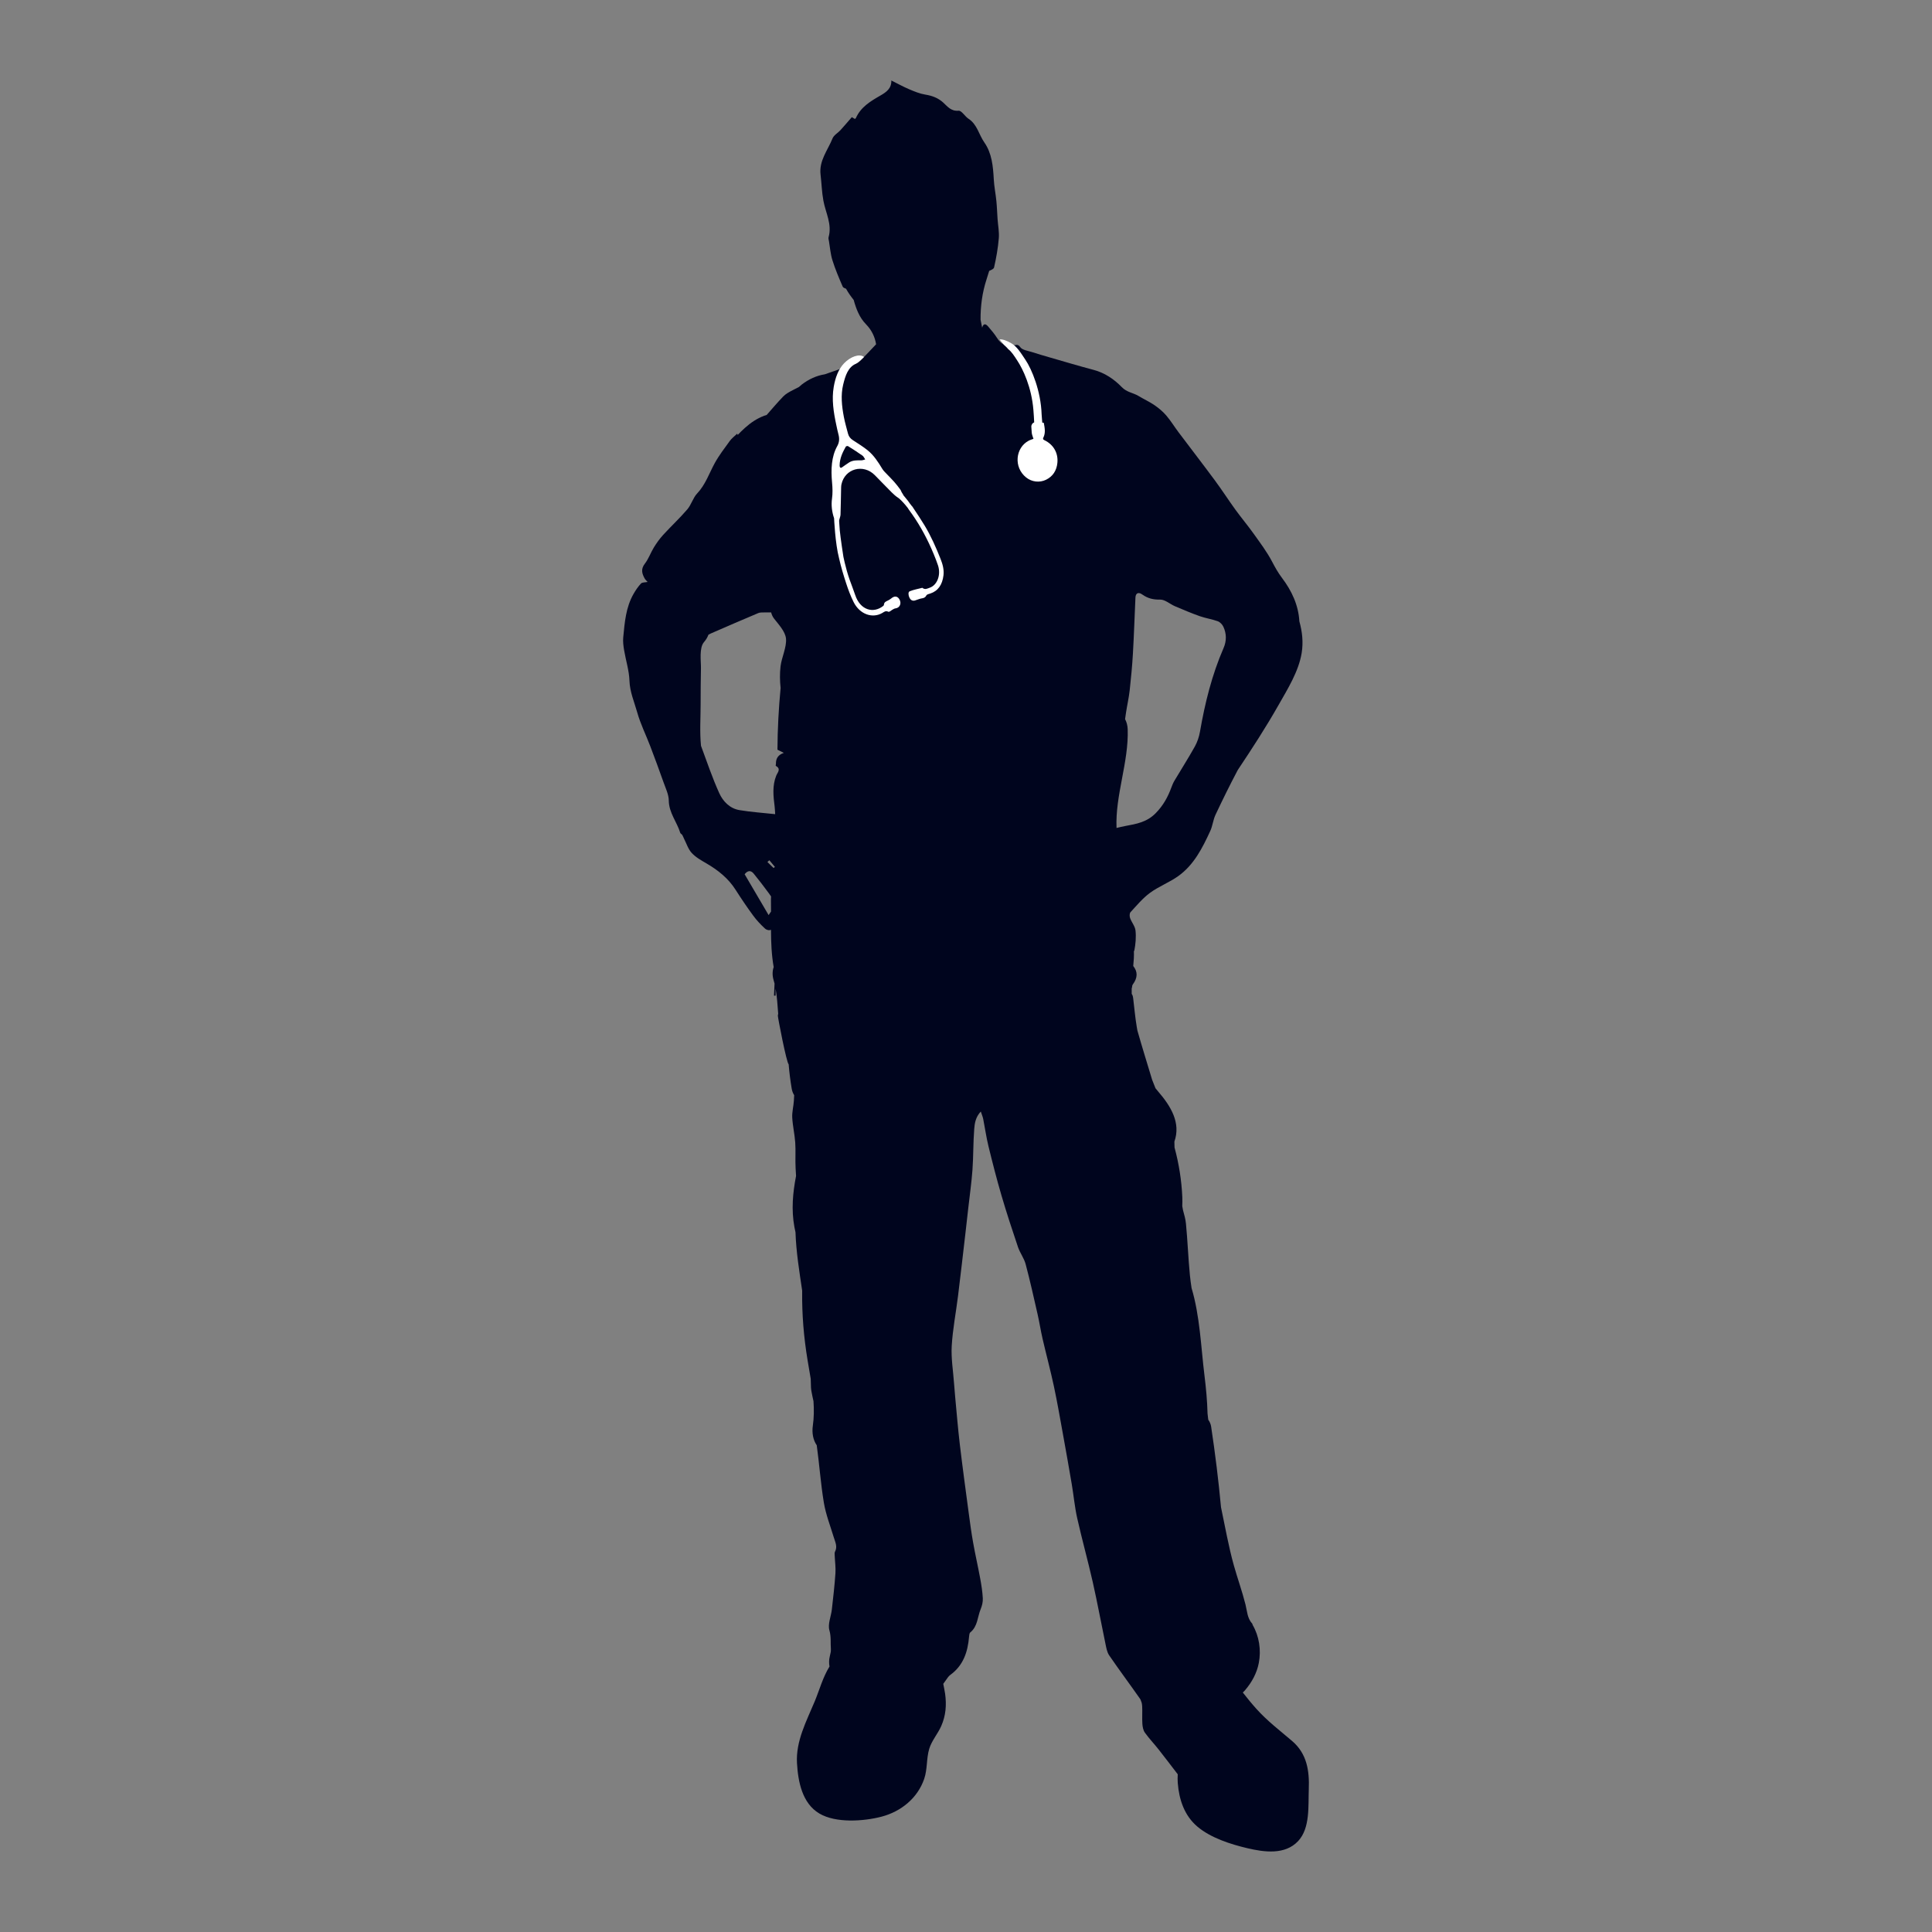 <?xml version="1.0" encoding="utf-8"?>
<!--Designed by Vexels.com - 2017 All Rights Reserved - https://vexels.com/terms-and-conditions/-->
<svg version="1.1" id="Layer_1" xmlns="http://www.w3.org/2000/svg" xmlns:xlink="http://www.w3.org/1999/xlink" x="0px" y="0px"
	 width="1200px" height="1200px" viewBox="0 0 1200 1200" enable-background="new 0 0 1200 1200" xml:space="preserve">
<rect x="0" y="0" width="1200" height="1200" fill="#808080" stroke="none"/>
<g>
	<g>
		<path fill="#00051E" d="M802.532,1081.345c-7.691-6.565-15.423-12.43-22.236-20.018c-2.923-3.256-5.676-6.647-8.366-10.087
			c0.528-0.487,1.039-0.998,1.516-1.558c4.128-4.846,7.219-10.511,8.422-16.797c1.532-8.001,0.238-16.639-3.853-23.656
			c-0.005-0.046-0.01-0.092-0.015-0.138c-0.025-0.233-0.126-0.499-0.281-0.67c-3.053-3.38-3.092-7.724-4.128-11.841
			c-2.073-8.239-4.98-16.265-7.274-24.454c-1.638-5.848-2.951-11.795-4.209-17.739c-1.28-6.047-2.498-12.106-3.714-18.166
			c-1.558-16.743-3.617-33.432-6.125-50.069c-0.244-1.62-0.893-3.071-1.801-4.351c-0.14-1.261-0.282-2.522-0.438-3.781
			c-0.201-7.922-0.931-15.793-1.91-23.699c-2.182-17.625-2.813-36.926-8.009-54.263c-0.406-2.67-0.782-5.343-1.045-8.027
			c-1.042-10.638-1.406-21.343-2.445-31.982c-0.277-2.834-1.059-5.619-1.839-8.404c-0.146-0.846-0.298-1.691-0.453-2.536
			c0.076-1.893,0.108-3.737,0.03-5.495c-0.464-10.427-2.099-20.806-4.83-30.876c-0.032-1.221-0.065-2.442-0.098-3.662
			c4.124-11.599-2.16-21.967-10.099-31.152c-0.562-0.65-1.097-1.323-1.641-1.988c-0.703-1.76-1.398-3.523-2.087-5.288
			c-3.075-10.193-6.254-20.37-9.16-30.613c-0.126-0.734-0.255-1.47-0.38-2.202c-0.993-5.841-1.493-11.765-2.212-17.652
			c-0.137-1.12-0.346-2.155-0.927-2.845c-0.023-1.195-0.027-2.396-0.006-3.603c0.049-0.043,0.097-0.086,0.146-0.129
			c0.149-0.706,0.106-1.554,0.496-2.08c3.182-4.293,3.111-8.017,0.32-11.511c0.305-3.179,0.53-6.269,0.4-9.274
			c0.145-0.102,0.249-0.212,0.273-0.337c0.795-4.056,1.169-8.34,0.729-12.44c-0.284-2.652-2.395-5.067-3.356-7.709
			c-0.395-1.084-0.419-2.948,0.244-3.667c3.866-4.189,7.577-8.704,12.127-12.033c5.473-4.005,12.063-6.475,17.581-10.429
			c9.728-6.971,14.971-17.444,19.833-27.989c1.463-3.172,1.762-6.885,3.248-10.042c4.294-9.125,8.746-18.186,13.459-27.101
			c0.144-0.273,0.292-0.543,0.436-0.816c8.809-13.185,17.45-26.486,25.271-40.271c5.647-9.953,12.479-20.844,14.352-32.27
			c1.123-6.858,0.336-13.374-1.417-19.711c-0.586-10.088-4.713-18.935-10.84-27.038c-2.367-3.13-4.246-6.477-6.075-9.981
			c-3.22-6.167-7.492-11.808-11.553-17.506c-3.592-5.041-7.601-9.785-11.235-14.797c-4.357-6.009-8.375-12.265-12.787-18.231
			c-7.443-10.065-15.102-19.971-22.626-29.977c-2.556-3.398-4.77-7.076-7.531-10.29c-2.088-2.431-4.626-4.578-7.276-6.397
			c-3.157-2.167-6.695-3.771-9.982-5.762c-3.322-2.014-7.247-2.247-10.365-5.466c-4.766-4.921-10.579-8.906-17.56-10.745
			c-9.004-2.373-17.926-5.057-26.876-7.635c-3.834-1.104-7.669-2.212-11.463-3.445c-2.513-0.817-5.869-1.198-7.163-2.991
			c-1.256-1.741-2.127-1.536-3.401-1.265c-5.331,1.133-8.376-0.237-11.198-4.71c-1.547-2.452-3.49-4.668-5.375-6.887
			c-1.454-1.711-2.949-2.127-3.724,0.735c-0.29-1.695-0.649-3.354-0.99-4.991c-0.04-8.369,0.978-16.622,3.775-25.198
			c0.547-1.678,1.085-3.379,1.592-5.093c1.372-0.619,2.819-1.221,3.023-2.107c1.367-5.958,2.432-12.033,2.944-18.123
			c0.331-3.941-0.49-7.977-0.766-11.973c-0.258-3.739-0.369-7.491-0.741-11.218c-0.448-4.483-1.365-8.93-1.611-13.419
			c-0.445-8.098-1.129-16.169-5.91-23.008c-3.36-4.807-4.383-11.13-9.781-14.635c-2.265-1.471-4.292-5.16-6.18-4.996
			c-4.721,0.411-6.858-2.638-9.535-5.064c-3.216-2.914-6.88-4.258-11.124-4.948c-3.412-0.555-6.744-1.926-9.959-3.292
			c-3.742-1.59-7.319-3.569-11.144-5.468c0.161,4.918-3.097,7.213-6.675,9.274c-6.155,3.547-12.271,7.137-15.342,14.056
			c-0.089,0.2-0.351,0.322-0.626,0.563c-0.734-0.436-1.497-0.888-1.898-1.126c-2.484,2.853-4.712,5.504-7.046,8.059
			c-1.618,1.772-4.121,3.113-4.945,5.163c-2.94,7.313-8.458,13.816-7.43,22.465c0.644,5.414,0.778,10.912,1.77,16.256
			c1.393,7.503,5.486,14.582,3.216,22.628c-0.215,0.761,0.101,1.691,0.243,2.53c0.665,3.929,0.949,7.981,2.133,11.748
			c1.757,5.59,4.054,11.023,6.388,16.407c0.273,0.63,1.19,0.982,2.099,1.337c1.315,2.442,2.974,4.737,4.731,6.951
			c1.528,5.514,3.522,10.879,7.61,15.056c3.691,3.772,5.624,8.111,6.3,12.476c-3.332,3.514-6.3,6.695-9.338,9.808
			c-0.733,0.751-1.608,1.522-2.568,1.866c-6.636,2.381-13.306,4.669-19.968,6.979c-5.119,0.813-9.959,3.025-14.377,6.428
			c-0.584,0.45-1.14,0.945-1.683,1.46c-1.323,0.676-2.654,1.339-3.971,2.027c-2.051,1.071-4.207,2.233-5.78,3.868
			c-3.538,3.677-6.864,7.568-10.294,11.489c-0.549,0.146-1.084,0.303-1.582,0.491c-4.542,1.719-8.338,4.318-11.95,7.556
			c-1.525,1.368-2.996,2.819-4.423,4.326c-0.126-0.289-0.242-0.556-0.338-0.778c-1.738,1.68-3.422,2.904-4.583,4.507
			c-3.285,4.533-6.742,9.009-9.413,13.9c-3.461,6.336-5.701,13.262-10.867,18.726c-2.601,2.751-3.616,6.965-6.104,9.87
			c-4.736,5.529-10.104,10.51-15.026,15.886c-2.158,2.356-4.051,5.01-5.73,7.735c-2.031,3.296-3.302,7.124-5.645,10.146
			c-2.609,3.365-1.768,6.194-0.053,9.253c0.461,0.822,1.249,1.459,1.795,2.076c-1.564,0.329-3.35,0.167-4.115,0.974
			c-1.824,1.923-3.347,4.199-4.669,6.517c-4.756,8.338-5.478,17.694-6.368,26.953c-0.252,2.621,0.108,5.355,0.548,7.977
			c1.061,6.322,3.105,12.583,3.318,18.917c0.237,7.016,3.005,13.193,4.809,19.64c2.015,7.202,5.431,14.006,8.109,21.032
			c2.861,7.506,5.642,15.045,8.318,22.619c1.29,3.651,3.148,7.406,3.19,11.132c0.087,7.664,5.064,13.297,7.129,20.078
			c0.156,0.513,0.928,0.809,1.245,1.312c0.432,0.686,0.673,1.488,1.046,2.215c1.559,3.044,2.61,6.563,4.846,8.988
			c2.492,2.703,5.95,4.608,9.195,6.505c7.161,4.185,13.467,9.188,17.996,16.296c3.47,5.446,7.093,10.808,10.914,16.012
			c2.143,2.919,4.656,5.629,7.33,8.076c1.107,1.014,2.657,1.322,3.779,0.81c0.036,7.799,0.342,15.628,1.676,23.172
			c-0.824,2.383-0.937,5.163-0.003,8.271c0.197,0.653,0.375,1.31,0.539,1.968c-0.111,2.495-0.222,4.99-0.333,7.486
			c0.327,0.009,0.655,0.019,0.983,0.028v-4.441c0.939,5.15,1.164,10.412,1.616,15.651c-0.073,0.38-0.146,0.744-0.218,1.141
			c-0.125,0.693,5.382,29.236,6.72,30.283c0.399,5.029,1.042,10.039,1.878,15.063c0.264,1.585,0.814,2.945,1.546,4.131
			c-0.054,1.157-0.124,2.313-0.193,3.46c-0.21,3.478-1.187,6.961-1.008,10.4c0.271,5.202,1.508,10.35,1.863,15.554
			c0.357,5.233-0.06,10.516,0.218,15.758c0.088,1.658,0.163,3.323,0.285,4.977c-2.032,10.463-2.992,20.955-1.023,31.705
			c0.199,1.085,0.432,2.163,0.677,3.238c0.402,12.215,2.371,24.251,4.15,36.31c-0.002,0.216-0.006,0.432-0.008,0.647
			c-0.146,14.341,1,28.185,3.332,42.342c0.636,3.864,1.343,7.782,1.98,11.727c0.047,1.787,0.093,3.573,0.165,5.358
			c0.073,1.795,0.545,3.575,0.857,5.358c0.186,1.062,0.436,2.133,0.699,3.205c0.356,5.102,0.322,10.203-0.405,15.25
			c-0.632,4.383,0.119,8.789,2.432,12.138c1.635,11.855,2.45,23.835,4.411,35.63c1.224,7.364,4.019,14.474,6.209,21.667
			c0.883,2.9,2.38,5.655,0.722,8.789c-0.362,0.684-0.215,1.677-0.181,2.523c0.147,3.655,0.691,7.332,0.442,10.957
			c-0.515,7.505-1.374,14.99-2.227,22.468c-0.494,4.333-2.621,9.03-1.522,12.845c1.18,4.094,0.618,7.898,0.931,11.796
			c-0.012,0.314,0,0.627-0.02,0.943c-0.013,0.235-0.039,0.468-0.058,0.702c-0.204,0.983-0.391,1.967-0.634,2.944
			c-0.499,2.006-0.52,4.116-0.146,6.153c-4.084,6.502-6.356,14.865-9.164,21.608c-5.128,12.312-11.831,24.693-11.035,38.421
			c0.663,11.422,3.192,24.912,13.872,31.263c10.212,6.073,27.482,4.888,38.622,1.976c12.101-3.163,22.417-11.507,26.519-23.488
			c2.077-6.067,1.31-12.669,3.149-18.731c1.513-4.986,5.313-9.26,7.435-14.078c2.863-6.498,3.364-13.019,2.413-20.011
			c-0.283-2.083-0.78-4.151-1.15-6.202c0.524-0.731,1.043-1.466,1.574-2.192c0.857-1.173,1.643-2.521,2.782-3.345
			c8.102-5.859,10.861-14.273,11.663-23.698c0.08-0.945,0.182-2.239,0.791-2.732c4.622-3.738,4.401-9.588,6.419-14.435
			c0.862-2.07,1.441-4.475,1.33-6.686c-0.207-4.112-0.857-8.223-1.605-12.283c-1.365-7.415-3.059-14.771-4.382-22.193
			c-1.111-6.231-1.961-12.511-2.799-18.787c-1.887-14.124-3.815-28.244-5.495-42.393c-1.163-9.8-1.948-19.645-2.883-29.472
			c-0.277-2.914-0.521-5.831-0.73-8.751c-0.548-7.645-1.855-15.338-1.408-22.926c0.614-10.415,2.643-20.741,3.927-31.123
			c1.623-13.124,3.113-26.264,4.647-39.398c0.594-5.09,1.154-10.185,1.727-15.278c0.885-7.87,2.019-15.723,2.585-23.617
			c0.602-8.399,0.423-16.856,1.081-25.249c0.277-3.538,0.809-7.375,4.088-10.921c0.663,2.022,1.235,3.312,1.503,4.661
			c1.115,5.609,1.89,11.297,3.248,16.845c2.518,10.288,5.141,20.56,8.119,30.722c3.146,10.732,6.64,21.368,10.229,31.962
			c1.236,3.649,3.766,6.899,4.749,10.586c2.763,10.357,5.081,20.835,7.465,31.29c1.134,4.974,1.892,10.034,3.043,15.003
			c2.279,9.84,4.915,19.602,7.027,29.476c2.139,9.998,3.867,20.085,5.696,30.147c1.871,10.292,3.699,20.591,5.444,30.905
			c1.179,6.968,1.801,14.052,3.347,20.931c2.99,13.295,6.663,26.437,9.667,39.73c2.87,12.698,5.209,25.516,7.877,38.261
			c0.521,2.49,0.949,5.252,2.328,7.267c6.245,9.12,12.868,17.981,19.208,27.038c0.11,0.157,0.188,0.345,0.281,0.518
			c0.204,0.635,0.461,1.264,0.702,1.895c0.168,0.736,0.267,1.495,0.303,2.209c0.182,3.618-0.114,7.262,0.121,10.874
			c0.122,1.872,0.517,4.017,1.568,5.48c2.661,3.706,5.848,7.029,8.668,10.627c3.95,5.04,7.837,10.13,11.728,15.216
			c-0.089,1.883-0.118,3.72,0.02,5.46c0.813,10.305,4.097,20.216,12.195,27.062c8.3,7.017,20.619,10.951,31.059,13.411
			c10.411,2.453,23.33,4.285,31.485-4.403c7.574-8.069,6.25-21.876,6.638-32.148C813.355,1099.858,811.81,1089.265,802.532,1081.345
			z M446.77,492.696c-4.35-9.569-7.697-19.597-11.37-29.469c-0.86-8.603-0.223-17.65-0.231-25.703
			c-0.007-7.514,0.061-15.028,0.203-22.541c0.08-4.219-1.225-12.575,1.899-16.166c1.286-1.477,2.177-3.032,2.765-4.608
			c0.398-0.233,0.802-0.451,1.222-0.634c9.879-4.322,19.782-8.587,29.717-12.778c1.069-0.451,2.393-0.373,3.601-0.4
			c1.428-0.031,2.869-0.032,4.395-0.027c0.317,1.353,0.891,2.643,1.773,3.802c2.62,3.439,7.039,7.971,7.45,12.498
			c0.486,5.355-2.765,11.778-3.387,17.233c-0.511,4.488-0.446,8.97,0.042,13.411c-1.211,12.698-1.884,25.446-1.967,38.336
			c0.975,0.486,2.467,1.23,3.958,1.974c-3.599,1.233-4.92,3.475-4.895,6.731c0.003,0.461-0.249,1.245-0.084,1.336
			c3.487,1.923,1.037,4.134,0.247,6.125c-2.492,6.283-1.794,12.684-0.969,19.117c0.179,1.395,0.202,2.81,0.333,4.758
			c-7.743-0.846-15.035-1.324-22.206-2.524C453.292,502.168,449.068,497.752,446.77,492.696z M478.898,566.181
			c-0.395,0.58-0.851,1.249-1.498,2.201c-5.168-8.805-10.038-17.102-14.892-25.373c1.892-2.421,3.858-2.558,5.618-0.395
			c3.225,3.966,6.359,8.013,9.368,12.145c0.49,0.673,0.967,1.348,1.431,2.027c-0.059,0.611-0.093,1.239-0.079,1.898
			C478.897,561.154,478.904,563.658,478.898,566.181z M476.649,535.416c0.405-0.366,0.809-0.732,1.214-1.098
			c1.149,1.377,2.298,2.755,3.447,4.132c-0.278,0.227-0.557,0.454-0.835,0.681C479.2,537.892,477.925,536.654,476.649,535.416z
			 M693.5,514.261c-0.876-20.342,7.612-40.831,6.931-61.27c-0.081-2.441-0.68-4.542-1.63-6.324c0.202-1.424,0.398-2.85,0.617-4.271
			c0.703-4.558,1.743-9.073,2.251-13.649c0.845-7.607,1.568-15.238,2.008-22.877c0.667-11.567,1.029-23.151,1.563-34.726
			c0.123-2.661,1.77-3.644,4.191-1.923c3.457,2.457,6.827,3.294,11.159,3.199c3.027-0.067,6.065,2.782,9.189,4.114
			c5.089,2.17,10.193,4.332,15.404,6.178c3.632,1.287,7.532,1.825,11.153,3.137c1.425,0.516,2.868,2.018,3.524,3.433
			c2.005,4.32,2.045,8.805,0.11,13.253c-7.238,16.644-11.55,34.102-14.642,51.927c-0.551,3.176-1.636,6.42-3.201,9.228
			c-4.014,7.199-8.461,14.155-12.674,21.245c-0.793,1.335-1.39,2.805-1.93,4.268c-2.189,5.922-5.02,11.095-9.676,15.854
			c-5.526,5.647-11.988,6.694-18.87,7.98C697.169,513.373,695.372,513.793,693.5,514.261z"/>
		<path d="M703.093,613.579c-0.009,0.008-0.019,0.017-0.028,0.025c-0.002,0.01-0.003,0.021-0.005,0.031L703.093,613.579z"/>
	</g>
	<g>
		<path fill="#FFFFFF" d="M584.179,347.094c-2.842-7.156-5.957-14.179-9.894-20.715c-2.209-3.668-4.591-7.207-6.954-10.752
			c-0.284-0.425-0.516-0.771-0.702-1.069c-0.088-0.073-0.173-0.149-0.258-0.228c-0.445-0.592-0.914-1.193-1.396-1.793
			c-0.105-0.181-0.206-0.367-0.302-0.561c0.485,0.986-0.367-0.449-0.613-0.767c-0.136-0.175-0.276-0.344-0.417-0.513
			c0.024,0.029-0.01-0.01-0.12-0.144c-0.042-0.049-0.089-0.105-0.147-0.172c-0.668-0.775-1.288-1.519-1.863-2.307
			c-0.015,0.028-0.03,0.055-0.044,0.083c-0.097-0.182-0.188-0.36-0.277-0.533c-0.414-0.599-0.805-1.229-1.171-1.922
			c-0.244-0.463-0.46-0.934-0.659-1.41c-1.258-1.753-2.593-3.444-3.991-5.044c-1.459-1.67-3.049-3.175-4.556-4.788
			c-0.966-1.035-2.06-2.001-2.794-3.227c-2.578-4.303-5.324-8.468-9.01-11.46c-2.951-2.395-6.143-4.33-9.264-6.376
			c-1.459-0.956-2.554-2.174-3.033-4.044c-0.887-3.463-1.908-6.914-2.577-10.405c-1.299-6.777-1.99-13.525-0.443-19.973
			c1.418-5.911,3.145-11.004,7.99-13.065c1.342-0.571,4.981-4.178,4.981-4.178c-2.837-2.305-8.49-0.138-12.347,3.864
			c-3.631,3.767-5.489,8.983-6.481,14.757c-1.334,7.765-0.097,15.671,1.603,23.609c0.422,1.972,0.827,3.952,1.35,5.903
			c0.723,2.696,0.466,5.01-0.732,7.158c-3.709,6.653-4.001,14.561-3.241,22.747c0.314,3.385,0.418,6.636-0.035,9.901
			c-0.557,4.017-0.104,8.141,1.289,12.227c0,0,0.648,15.574,3.098,24.882c0.003,0.013,0.007,0.025,0.01,0.037
			c1.16,5.244,2.737,10.402,4.399,15.528c1.279,3.945,2.767,7.893,4.602,11.578c3.784,7.597,11.674,10.436,17.903,6.769
			c1.093-0.643,2.001-1.516,3.631-0.74c0.729,0.347,1.826-0.876,2.77-1.358c0.538-0.275,1.075-0.641,1.661-0.707
			c2.818-0.315,4.041-3.235,2.384-5.82c-1.208-1.886-3.048-2.001-4.946-0.385c-0.595,0.506-1.278,0.89-1.958,1.251
			c-1.144,0.607-2.508,0.895-2.621,2.83c-0.013,0.23-0.237,0.453-0.416,0.595c-6.09,4.839-14.269,2.686-17.397-6.777
			c-1.088-3.292-2.413-6.505-3.554-9.781c-1.187-3.41-2.154-6.865-2.977-10.351l-0.774-3.483c-0.008-0.039-0.016-0.078-0.025-0.117
			c-0.08-0.508-1.723-10.987-2.301-16.768c0.004-0.021,0.007-0.043,0.012-0.065c-0.073-1.021-0.144-2.01-0.21-2.983
			c0.007-0.475-0.031-0.989-0.101-1.523c-0.021-0.329-0.042-0.658-0.062-0.986c-0.023-0.373,0.131-0.738,0.217-1.099
			c0.222-0.927,0.621-1.816,0.652-2.779c0.163-5.142,0.226-10.303,0.344-15.454c0.026-1.116,0.008-2.273,0.228-3.316
			c2.072-9.811,13.555-12.995,20.713-5.756c3.519,3.559,6.978,7.206,10.52,10.731c0.606,0.603,1.233,1.19,1.878,1.743l0.001,0.001
			c0.001,0,0.001,0.001,0.001,0.001c0.737,0.632,1.497,1.219,2.279,1.727c0.086,0.044,0.172,0.094,0.257,0.141
			c2.007,1.733,3.941,3.963,5.574,6.074c0.205,0.334,0.41,0.668,0.623,0.996c0.177,0.272,0.928,1.213,0.791,1.108
			c0.438,0.592,0.862,1.173,1.275,1.763c5.363,7.666,9.76,15.976,13.403,24.776c0.949,2.292,1.856,4.614,2.645,6.968
			c1.963,5.859-0.431,12.29-5.131,13.895c-1.461,0.499-2.895,1.455-4.592,0.053c-2.606,0.68-5.293,1.145-7.781,2.137
			c-1.116,0.445-0.918,2.247-0.378,3.626c0.588,1.502,1.619,2.335,2.96,2.225c0.647-0.053,1.254-0.354,1.878-0.546
			c0.938-0.289,1.851-0.692,2.819-0.843c1.232-0.192,2.264-0.436,2.991-1.818c0.397-0.754,1.567-0.933,2.438-1.219
			c4.838-1.585,7.511-5.441,8.218-11.352C586.437,353.812,585.495,350.409,584.179,347.094z M537.401,285.362
			c-0.775,0.193-1.531,0.549-2.327,0.55c-2.658,0.005-5.349-0.157-7.655,1.317c-1.543,0.986-3.026,2.084-4.536,3.132
			c-0.818,0.509-1.405,0.007-1.384-1.27c0.073-4.557,1.892-8.126,3.806-11.606c0.208-0.379,1.086-0.589,1.466-0.352
			c3.014,1.872,6.01,3.807,8.947,5.877C536.405,283.494,536.846,284.562,537.401,285.362z"/>
		<path fill="#FFFFFF" d="M627.811,213.018c3.926,2.148,6.244,6.244,9.059,10.39c3.97,5.848,9.651,19.452,10.104,34.031
			c0.052,1.681,0.323,3.351,0.397,5.033c0.076,0.018,0.149,0.028,0.225,0.047c0.242,0.06,0.482,0.089,0.72,0.104
			c0.558,3.086,1.249,6.204-0.315,9.279c-0.406,0.798,0.02,1.175,0.742,1.524c5.591,2.704,8.635,7.959,8.012,14.11
			c-0.474,4.683-2.756,8.357-7.033,10.443c-4.004,1.953-8.852,1.391-12.332-1.39c-7.997-6.391-6.643-18.461,1.463-22.816
			c1.028-0.552,2.181-0.87,3.057-1.211c-0.387-1.322-0.985-2.562-1.081-3.84c-0.09-1.203-0.173-2.407-0.248-3.611
			c-0.078-1.245,0.672-2.346,1.768-2.79c-0.116-2.6-0.277-5.2-0.491-7.776c-1.168-14.077-6.4-25.14-10.122-30.766
			c-1.799-2.72-3.364-5.303-5.497-6.892c-0.424-0.531-0.88-1.043-1.398-1.519c-0.401-0.426-0.823-0.816-1.262-1.176
			c-0.274-0.353-0.549-0.706-0.823-1.059c-0.074-0.082-0.143-0.157-0.224-0.232c-0.637-0.624-1.173-1.349-1.636-2.088
			C623.102,210.658,625.428,211.715,627.811,213.018z"/>
	</g>
</g>
</svg>

